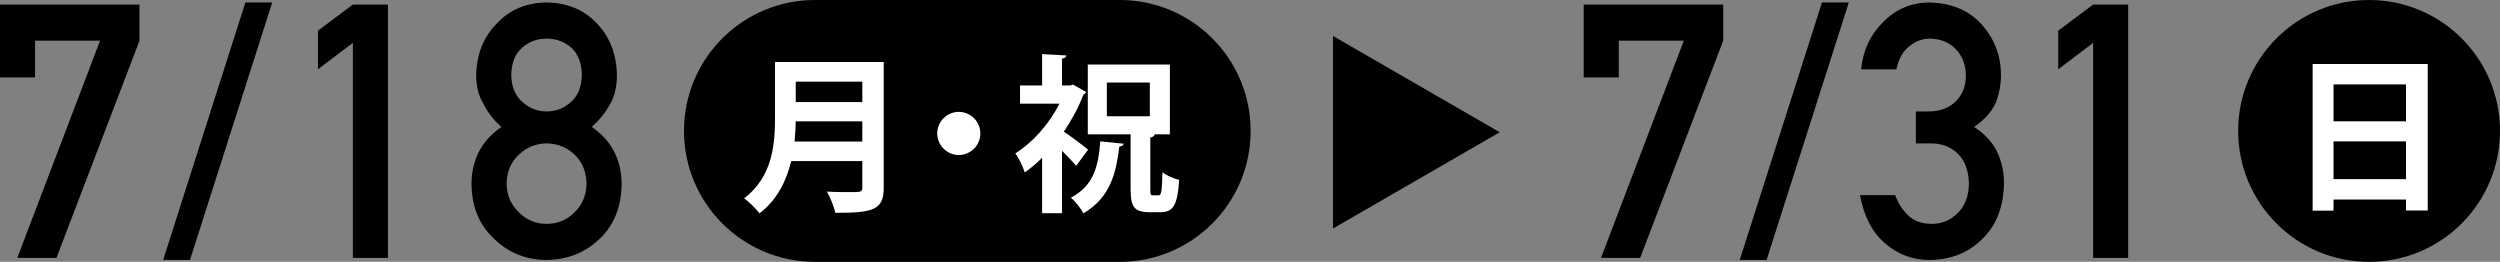 <svg viewBox="0 0 205.047 21.475" xmlns="http://www.w3.org/2000/svg"><rect x="0" y="0" width="205.047" height="21.475" fill="#808080" stroke="none"/><path d="m129.895.375h11.441v2.962l-6.812 17.814h-3.212l6.792-17.814h-5.334v3.012h-2.876v-5.974z"/><path d="m149.436.204h2.202l-6.744 21.118h-2.202z"/><path d="m157.136 9.14h.994c.986 0 1.752-.282 2.296-.845.544-.544.816-1.251.816-2.12-.019-.878-.3-1.6-.843-2.163-.544-.544-1.243-.826-2.101-.845-.617 0-1.179.205-1.686.616-.534.411-.894 1.046-1.077 1.905h-2.888c.146-1.538.75-2.834 1.809-3.888 1.04-1.044 2.282-1.576 3.728-1.595 1.831.019 3.285.622 4.362 1.81 1.03 1.159 1.556 2.527 1.573 4.104 0 .798-.142 1.567-.427 2.309-.333.741-.927 1.401-1.781 1.98.874.57 1.505 1.254 1.895 2.052.371.798.557 1.634.557 2.508-.019 1.948-.603 3.482-1.752 4.603-1.132 1.149-2.585 1.733-4.359 1.752-1.37 0-2.585-.455-3.643-1.365-1.058-.911-1.742-2.229-2.055-3.955h2.885c.258.695.622 1.257 1.091 1.686.479.448 1.114.672 1.905.672.847 0 1.561-.3 2.141-.9.589-.562.893-1.362.911-2.4-.019-1.057-.322-1.876-.911-2.458-.58-.562-1.316-.843-2.208-.843h-1.232v-2.619z"/><path d="m171.676 3.516-2.862 2.166v-3.168l2.862-2.139h2.876v20.776h-2.876z"/><circle cx="194.309" cy="10.738" r="10.738"/><path d="m189.679 5.25h9.441v12.014h-1.783v-.898h-5.944v.912h-1.714zm7.658 1.673h-5.944v3.028h5.944zm-5.944 7.77h5.944v-3.097h-5.944z" fill="#fff"/><path d="m123.007 10.846-13.677-7.896v15.792z"/><path d="m0 .375h11.441v2.962l-6.811 17.814h-3.213l6.792-17.814h-5.333v3.012h-2.876z"/><path d="m20.125.204h2.202l-6.744 21.118h-2.202z"/><path d="m28.941 3.516-2.863 2.166v-3.168l2.863-2.139h2.875v20.776h-2.875z"/><path d="m38.67 15.088c.02-2.005.837-3.564 2.454-4.676-.617-.542-1.102-1.164-1.453-1.868-.409-.656-.613-1.435-.613-2.338.018-1.73.585-3.16 1.7-4.292 1.05-1.121 2.405-1.691 4.063-1.71 1.686.019 3.064.589 4.132 1.71 1.078 1.13 1.626 2.56 1.645 4.289 0 .903-.185 1.682-.556 2.337-.39.703-.893 1.325-1.51 1.867 1.616 1.112 2.435 2.67 2.454 4.674-.019 1.872-.614 3.368-1.787 4.489-1.191 1.149-2.65 1.733-4.377 1.752-1.718-.019-3.154-.603-4.308-1.75-1.21-1.12-1.824-2.614-1.842-4.484zm2.879-.028c.018.953.353 1.733 1.002 2.343.622.638 1.379.958 2.27.958.919 0 1.689-.319 2.312-.958.631-.609.956-1.39.975-2.343-.019-.972-.344-1.762-.975-2.372-.622-.6-1.393-.91-2.312-.929-.891.019-1.647.329-2.27.929-.649.61-.984 1.4-1.002 2.372zm.384-8.914c.019.965.319 1.7.902 2.206.574.525 1.235.788 1.985.788.777 0 1.453-.263 2.027-.788.564-.506.855-1.241.875-2.206-.019-.993-.311-1.743-.875-2.249-.574-.487-1.25-.73-2.027-.73-.75 0-1.411.244-1.985.73-.583.506-.884 1.256-.902 2.249z"/><path d="m66.838 21.475c-5.93 0-10.738-4.807-10.738-10.738s4.808-10.737 10.738-10.737h25c5.93 0 10.738 4.807 10.738 10.738s-4.807 10.738-10.738 10.738h-25z"/><g fill="#fff"><path d="m72.482 5.084v10.299c0 1.852-.871 2.073-3.968 2.073-.097-.483-.428-1.299-.691-1.742.649.042 1.382.042 1.894.042.912 0 1.009 0 1.009-.401v-2.143h-5.833c-.387 1.604-1.147 3.18-2.599 4.286-.249-.345-.899-.981-1.258-1.23 2.336-1.784 2.53-4.452 2.53-6.595v-4.589h8.917zm-7.216 4.866c-.014.525-.042 1.078-.097 1.659h5.557v-1.659zm5.46-3.249h-5.46v1.673h5.46z"/><path d="m80.409 10.945c0 .968-.802 1.77-1.77 1.77s-1.77-.802-1.77-1.77.802-1.77 1.77-1.77c.996 0 1.77.83 1.77 1.77z"/><path d="m89.081 7.545c-.027.097-.125.166-.221.208-.387 1.037-.954 2.087-1.604 3.042.636.429 1.7 1.23 1.991 1.479l-.981 1.327c-.276-.332-.719-.788-1.161-1.23v5.115h-1.631v-4.548c-.457.457-.94.871-1.424 1.203-.138-.442-.525-1.258-.774-1.562 1.424-.885 2.779-2.419 3.622-4.078h-3.235v-1.493h1.811v-2.571l1.991.111c-.014.138-.111.221-.359.262v2.198h.663l.249-.069 1.064.608zm3.083 4.244c-.028.125-.152.208-.359.235-.249 1.991-.65 4.133-2.945 5.474-.208-.401-.664-.981-1.023-1.286 1.963-1.023 2.267-2.792 2.405-4.617l1.922.193zm2.184 3.719c0 .457.028.512.221.512h.457c.221 0 .276-.291.318-1.894.318.276.954.525 1.369.636-.125 2.032-.484 2.64-1.507 2.64h-.954c-1.244 0-1.521-.47-1.521-1.88v-4.507h-3.512v-5.724h6.733v5.724h-1.258c-.014.138-.11.221-.346.263zm-3.566-8.737v2.765h3.525v-2.765z"/></g></svg>